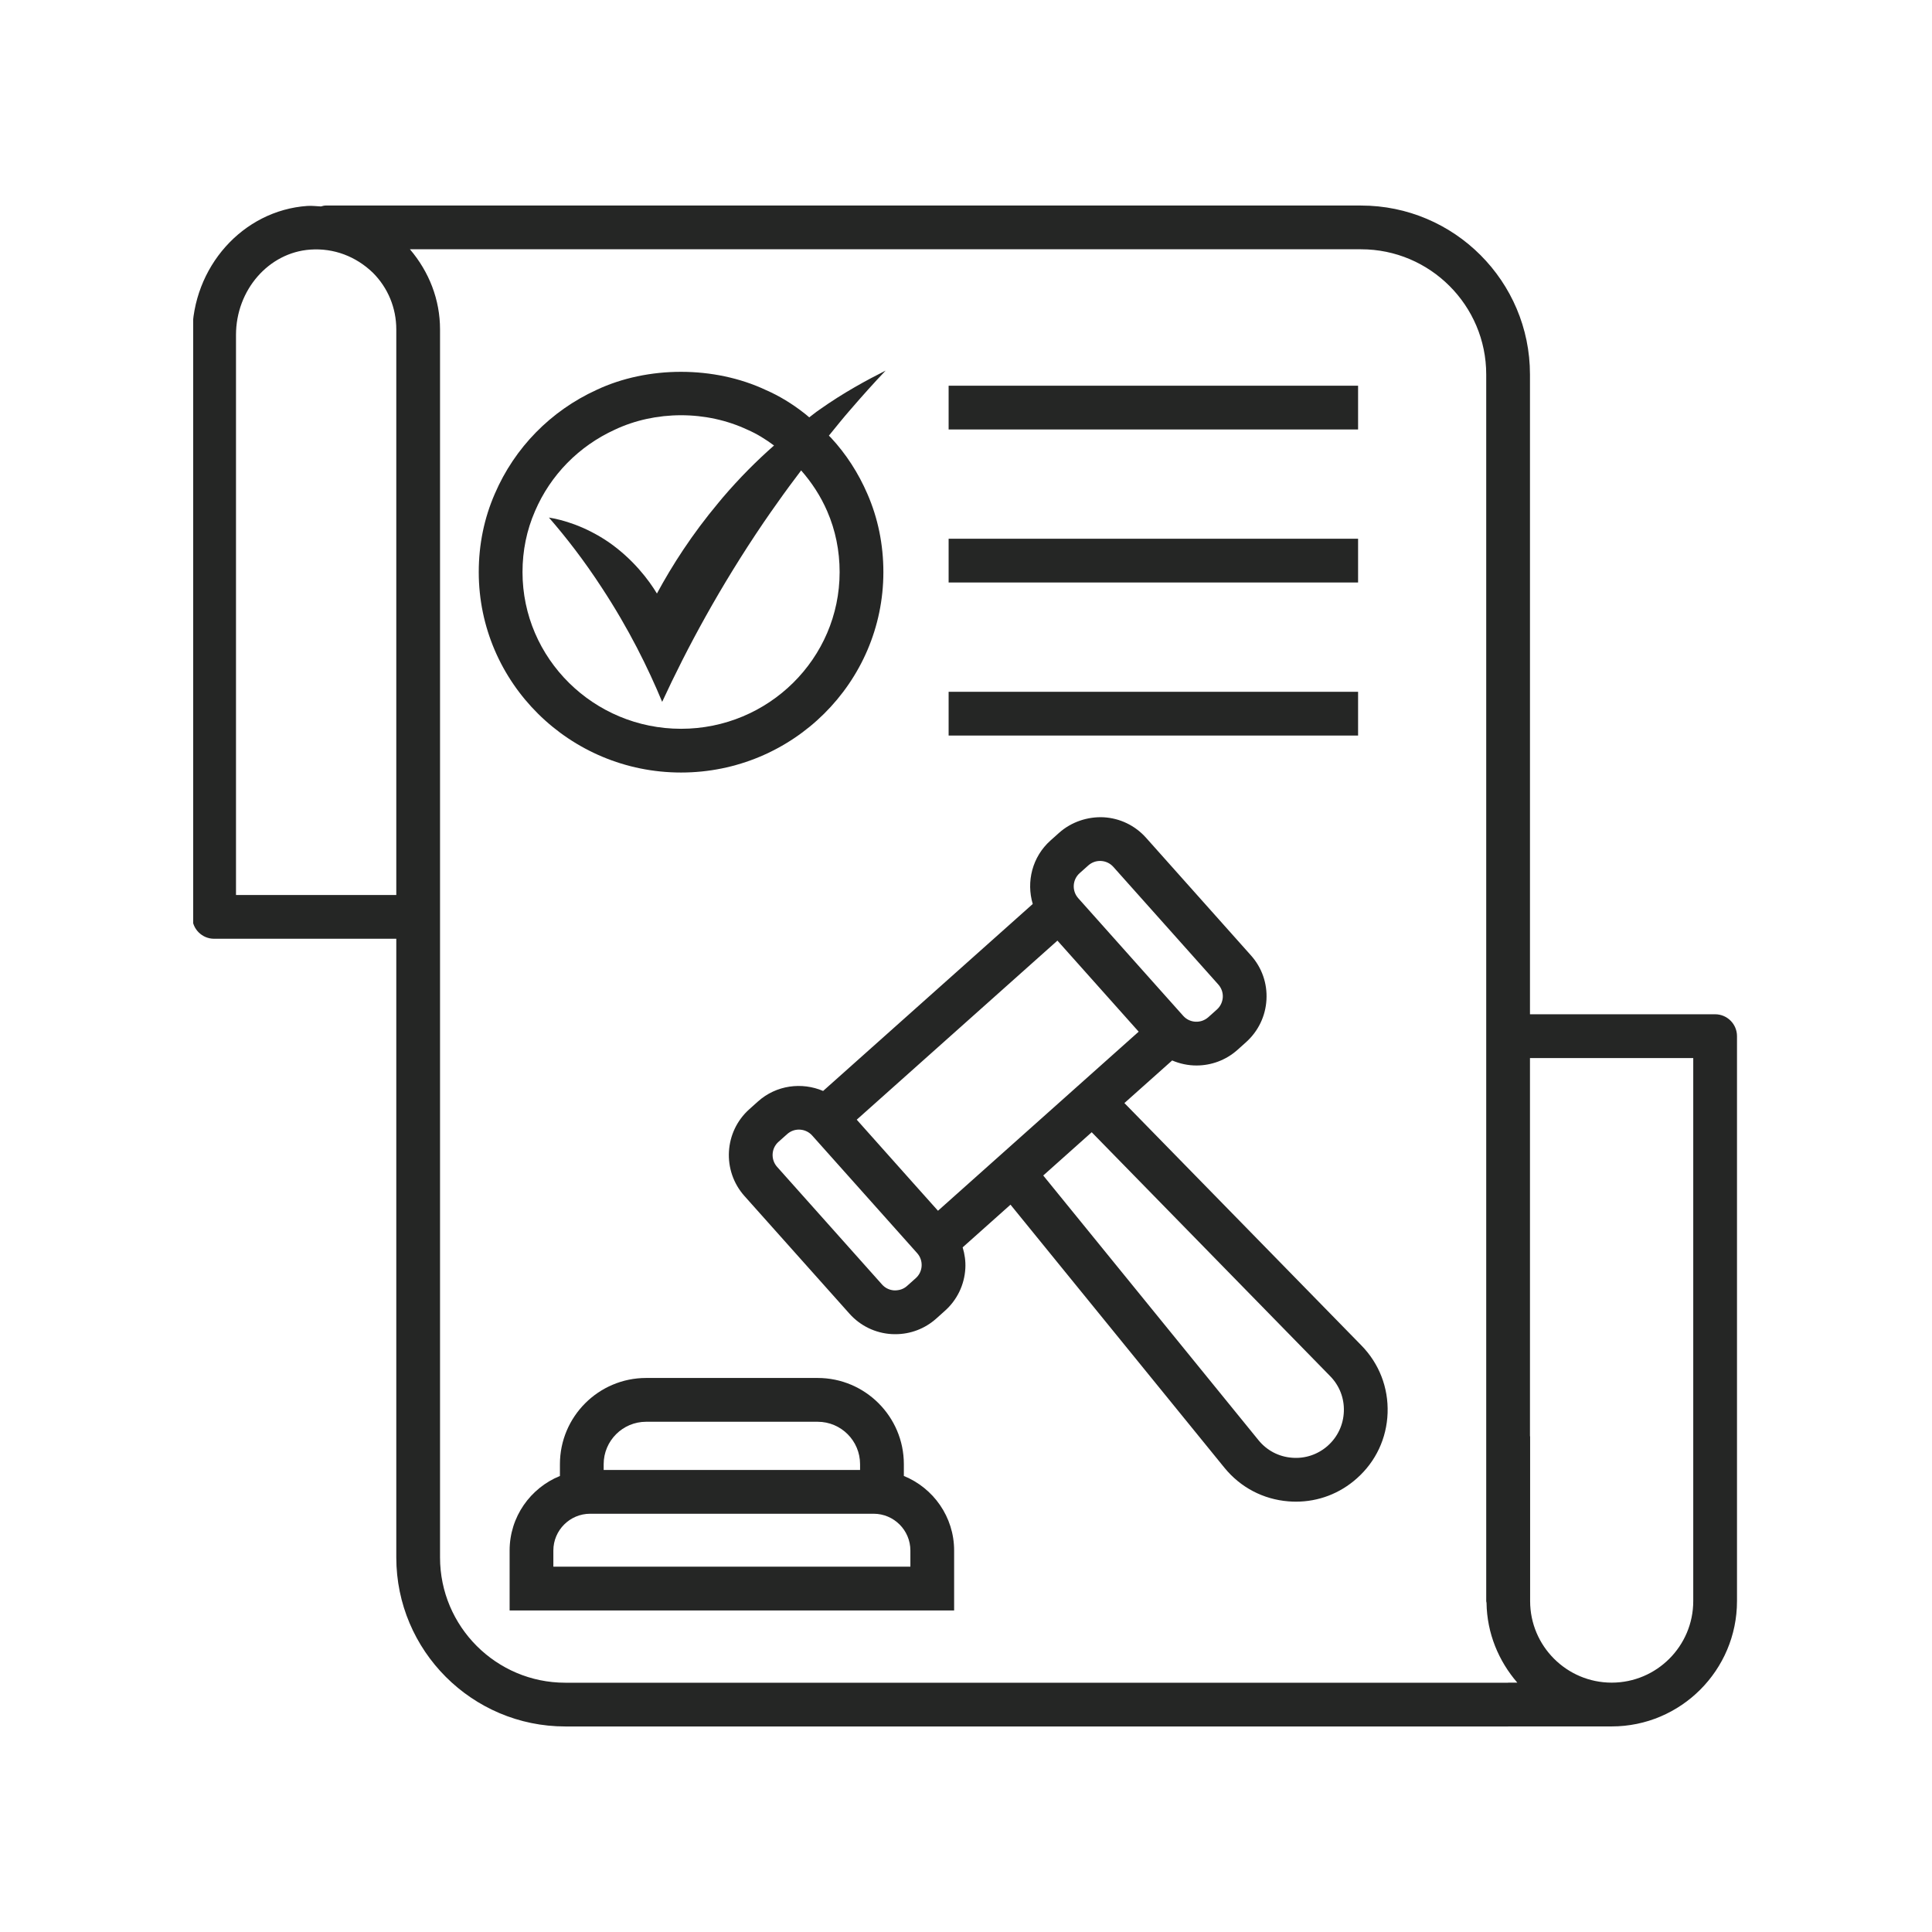 <svg version="1.0" preserveAspectRatio="xMidYMid meet" height="256" viewBox="0 0 192 192" zoomAndPan="magnify" width="256" xmlns:xlink="http://www.w3.org/1999/xlink" xmlns="http://www.w3.org/2000/svg"><defs><clipPath id="8ebbd4e9f7"><path clip-rule="nonzero" d="M 19.199 20 L 172.949 20 L 172.949 172 L 19.199 172 Z M 19.199 20"></path></clipPath></defs><g clip-path="url(#8ebbd4e9f7)"><path fill-rule="nonzero" fill-opacity="1" d="M 170.449 100.797 L 152.047 100.797 L 152.047 37.211 C 152.047 27.953 144.52 20.426 135.262 20.426 L 32.348 20.426 C 32.188 20.426 32.047 20.48 31.898 20.516 C 31.445 20.496 31 20.434 30.539 20.465 C 24.125 20.914 19.105 26.547 19.105 33.289 L 19.105 91.121 C 19.105 92.32 20.078 93.293 21.277 93.293 L 39.383 93.293 L 39.383 154.777 C 39.383 164.039 46.914 171.574 56.176 171.574 L 149.871 171.574 C 149.883 171.574 149.891 171.57 149.898 171.57 L 160.168 171.57 C 167.035 171.57 172.621 165.98 172.621 159.113 L 172.621 102.973 C 172.621 101.773 171.648 100.797 170.449 100.797 Z M 39.383 88.945 L 23.453 88.945 L 23.453 33.289 C 23.453 28.82 26.699 25.094 30.84 24.805 C 33.168 24.641 35.363 25.473 37.055 27.102 C 38.555 28.602 39.383 30.605 39.383 32.738 Z M 149.887 167.219 C 149.879 167.219 149.871 167.227 149.863 167.227 L 56.176 167.227 C 49.312 167.227 43.73 161.641 43.73 154.777 L 43.73 32.738 C 43.73 29.781 42.648 27.016 40.738 24.773 L 135.262 24.773 C 142.117 24.773 147.699 30.352 147.699 37.211 L 147.699 159.121 C 147.699 159.18 147.727 159.23 147.73 159.289 C 147.773 162.328 148.938 165.078 150.789 167.219 Z M 168.273 159.113 C 168.273 163.586 164.637 167.219 160.168 167.219 C 155.699 167.219 152.062 163.586 152.062 159.113 L 152.062 142.773 C 152.062 142.746 152.047 142.723 152.047 142.695 L 152.047 105.148 L 168.273 105.148 Z M 168.273 159.113" fill="#252625"></path></g><path fill-rule="nonzero" fill-opacity="1" d="M 94.273 38.332 L 134.965 38.332 L 134.965 42.68 L 94.273 42.68 Z M 94.273 38.332" fill="#252625"></path><path fill-rule="nonzero" fill-opacity="1" d="M 94.273 53.539 L 134.965 53.539 L 134.965 57.887 L 94.273 57.887 Z M 94.273 53.539" fill="#252625"></path><path fill-rule="nonzero" fill-opacity="1" d="M 94.273 68.75 L 134.965 68.75 L 134.965 73.098 L 94.273 73.098 Z M 94.273 68.75" fill="#252625"></path><path fill-rule="nonzero" fill-opacity="1" d="M 67.684 76.773 C 78.77 76.773 87.789 67.84 87.789 56.855 C 87.789 54.117 87.254 51.496 86.195 49.07 C 85.297 46.996 84.082 45.121 82.602 43.523 C 82.527 43.441 82.449 43.375 82.375 43.293 C 83.082 42.426 83.793 41.531 84.5 40.727 C 85.699 39.336 86.871 38.027 88.016 36.828 C 86.133 37.781 83.844 39.008 81.418 40.727 C 81.086 40.949 80.754 41.23 80.422 41.477 C 80.281 41.359 80.137 41.227 79.992 41.117 C 78.746 40.129 77.418 39.328 76.105 38.758 C 70.977 36.348 64.367 36.355 59.289 38.746 C 54.73 40.828 51.141 44.496 49.176 49.066 C 48.113 51.5 47.578 54.121 47.578 56.855 C 47.578 67.84 56.598 76.773 67.684 76.773 Z M 53.168 50.797 C 54.707 47.207 57.523 44.332 61.113 42.695 C 63.102 41.758 65.375 41.266 67.684 41.266 C 69.996 41.266 72.266 41.758 74.312 42.719 C 75.207 43.109 76.055 43.629 76.922 44.273 C 75.23 45.762 73.512 47.473 71.828 49.445 C 71.691 49.609 71.555 49.773 71.418 49.938 C 68.773 53.098 66.785 56.203 65.285 58.984 C 64.496 57.676 62.941 55.578 60.461 53.859 C 58.09 52.254 55.883 51.652 54.551 51.434 C 56.238 53.371 58.039 55.688 59.809 58.41 C 62.48 62.473 64.414 66.395 65.805 69.75 C 68.258 64.434 71.555 58.301 75.887 51.926 C 76.352 51.242 76.812 50.59 77.277 49.938 C 78.051 48.836 78.836 47.781 79.617 46.75 C 80.668 47.949 81.555 49.297 82.207 50.805 C 83.023 52.684 83.441 54.719 83.441 56.855 C 83.441 65.441 76.371 72.426 67.684 72.426 C 58.996 72.426 51.926 65.441 51.926 56.855 C 51.926 54.723 52.344 52.688 53.168 50.797 Z M 53.168 50.797" fill="#252625"></path><path fill-rule="nonzero" fill-opacity="1" d="M 111.742 109.621 L 116.488 105.387 C 117.254 105.715 118.078 105.887 118.902 105.887 C 120.352 105.887 121.805 105.379 122.973 104.34 L 123.828 103.574 C 125.043 102.484 125.766 100.988 125.859 99.359 C 125.953 97.73 125.406 96.16 124.316 94.945 L 113.891 83.254 C 112.801 82.035 111.305 81.312 109.672 81.219 C 108.102 81.145 106.477 81.672 105.254 82.762 L 104.398 83.527 C 102.574 85.156 101.977 87.637 102.633 89.836 L 81.801 108.418 C 79.688 107.516 77.152 107.832 75.332 109.457 L 74.473 110.227 C 71.957 112.469 71.738 116.34 73.98 118.855 L 84.414 130.547 C 85.5 131.766 86.996 132.488 88.625 132.582 C 88.742 132.586 88.863 132.59 88.98 132.59 C 90.48 132.59 91.914 132.047 93.043 131.039 L 93.898 130.273 C 95.117 129.188 95.84 127.691 95.934 126.062 C 95.977 125.34 95.871 124.633 95.668 123.961 L 100.422 119.719 L 121.684 145.863 C 123.273 147.816 125.535 149.004 128.043 149.203 C 128.293 149.223 128.543 149.234 128.789 149.234 C 131.031 149.234 133.156 148.426 134.848 146.914 C 136.73 145.242 137.812 142.934 137.898 140.414 C 137.984 137.895 137.059 135.516 135.301 133.715 Z M 107.297 86.77 L 108.152 86.008 C 108.48 85.715 108.891 85.559 109.324 85.559 C 109.355 85.559 109.391 85.559 109.426 85.562 C 109.895 85.59 110.328 85.797 110.641 86.148 L 121.074 97.84 C 121.387 98.191 121.547 98.645 121.52 99.113 C 121.488 99.582 121.281 100.016 120.93 100.328 L 120.074 101.094 C 119.344 101.738 118.23 101.676 117.586 100.953 L 115.145 98.219 L 107.148 89.254 C 106.508 88.527 106.57 87.418 107.297 86.77 Z M 91.004 127.027 L 90.145 127.793 C 89.797 128.105 89.379 128.246 88.871 128.238 C 88.402 128.211 87.969 128.004 87.656 127.652 L 77.227 115.961 C 76.582 115.234 76.641 114.117 77.367 113.473 L 78.227 112.707 C 78.555 112.414 78.965 112.258 79.398 112.258 C 79.434 112.258 79.465 112.258 79.5 112.262 C 79.969 112.289 80.402 112.496 80.715 112.848 L 85.93 118.691 L 91.148 124.539 C 91.461 124.891 91.617 125.344 91.59 125.812 C 91.566 126.281 91.355 126.715 91.004 127.027 Z M 93.215 120.324 L 90.629 117.43 L 85.141 111.273 L 105.086 93.477 L 109.121 98 L 113.16 102.527 Z M 131.957 143.672 C 130.969 144.551 129.695 144.977 128.391 144.867 C 127.074 144.766 125.891 144.141 125.062 143.117 L 103.676 116.82 L 108.492 112.52 L 132.188 136.758 C 133.113 137.699 133.598 138.945 133.551 140.266 C 133.504 141.582 132.941 142.793 131.957 143.672 Z M 131.957 143.672" fill="#252625"></path><path fill-rule="nonzero" fill-opacity="1" d="M 89.824 146.68 L 89.824 145.508 C 89.824 140.785 85.98 136.941 81.258 136.941 L 64.211 136.941 C 59.488 136.941 55.645 140.785 55.645 145.508 L 55.645 146.68 C 52.715 147.871 50.645 150.738 50.645 154.09 L 50.645 160.047 L 94.82 160.047 L 94.82 154.09 C 94.82 150.738 92.75 147.871 89.824 146.68 Z M 59.992 145.508 C 59.992 143.184 61.883 141.293 64.211 141.293 L 81.258 141.293 C 83.586 141.293 85.473 143.184 85.473 145.508 L 85.473 146.086 L 59.992 146.086 Z M 90.473 155.695 L 54.992 155.695 L 54.992 154.09 C 54.992 152.074 56.633 150.434 58.648 150.434 L 86.82 150.434 C 88.836 150.434 90.473 152.074 90.473 154.09 Z M 90.473 155.695" fill="#252625"></path></svg>